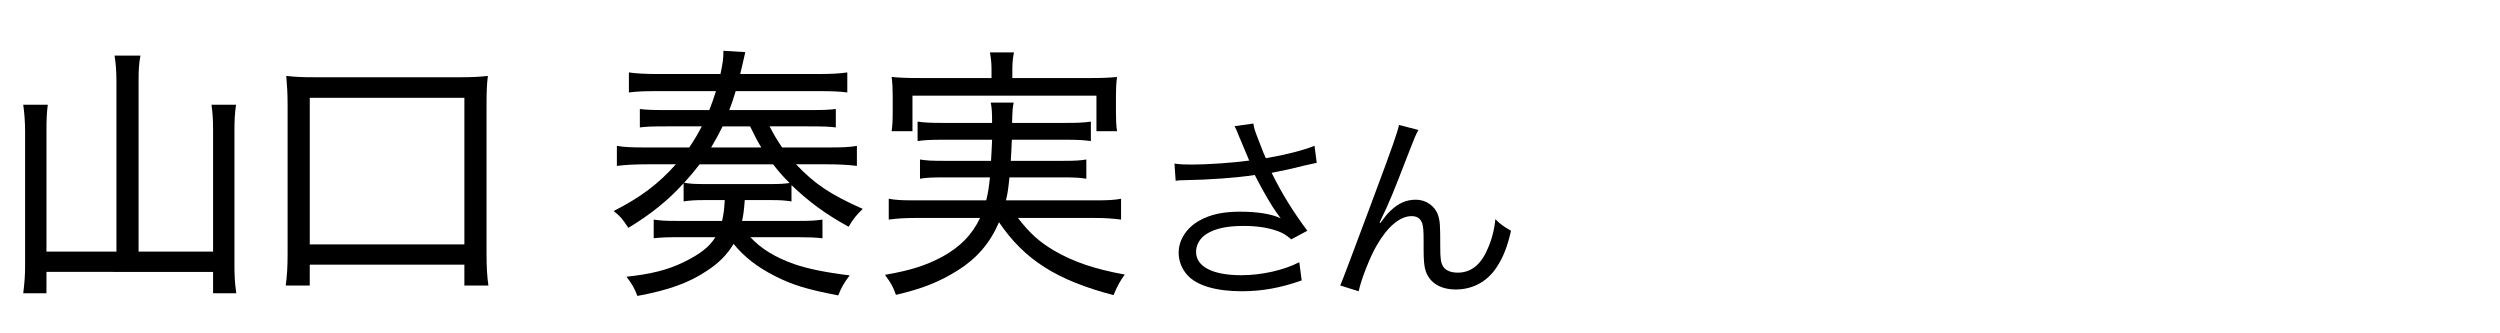 <?xml version="1.0" encoding="UTF-8"?>
<svg xmlns="http://www.w3.org/2000/svg" width="150" height="20" viewBox="0 0 150 20">
  <defs>
    <style>
      .cls-1, .cls-2 {
        stroke-width: 0px;
      }

      .cls-2 {
        fill: none;
      }
    </style>
  </defs>
  <g>
    <g>
      <path class="cls-1" d="M74.386,8.291c-.192-.493-.217-.541-.313-.722l1.131-.156c.048.325.072.385.337,1.07.229.601.312.806.408,1.01,1.202-.204,2.272-.481,2.922-.746l.133,1.022c-.229.048-.35.072-.758.168-.697.18-1.095.264-1.948.433.626,1.262,1.274,2.308,2.141,3.475l-.962.517c-.325-.276-.505-.385-.842-.505-.577-.204-1.227-.301-2.033-.301-.985,0-1.695.156-2.212.481-.385.24-.626.649-.626,1.07,0,.89.986,1.406,2.718,1.406,1.215,0,2.549-.301,3.475-.781l.145,1.094c-1.299.457-2.404.649-3.595.649-1.539,0-2.682-.337-3.247-.95-.349-.372-.541-.865-.541-1.37,0-.77.493-1.516,1.274-1.936.662-.361,1.407-.518,2.405-.518,1.046,0,1.888.133,2.441.396q-.072-.096-.252-.349c-.265-.36-.722-1.142-1.095-1.852-.12-.24-.132-.265-.204-.396-1.107.168-2.718.288-4.269.312-.252,0-.301.012-.48.036l-.072-1.034c.324.048.601.06,1.058.06.926,0,2.489-.108,3.427-.24l-.564-1.347Z"/>
      <path class="cls-1" d="M85.105,7.798c-.168.301-.217.421-.589,1.383-1.011,2.608-1.106,2.85-1.744,4.172l.049.024c.3-.409.421-.554.612-.734.481-.456.938-.661,1.527-.661.602,0,1.143.385,1.323.926.12.373.132.577.132,1.924,0,.686.036.95.181,1.167.144.229.457.36.865.36.794,0,1.395-.469,1.804-1.442.24-.541.396-1.131.457-1.768.312.312.445.408.938.697-.216.962-.48,1.623-.877,2.212-.554.842-1.432,1.311-2.43,1.311-.913,0-1.551-.385-1.803-1.082-.097-.265-.133-.661-.133-1.311v-.553c0-.602-.024-.817-.084-1.022-.108-.301-.312-.433-.638-.433-.697,0-1.442.625-2.092,1.756-.396.673-.938,2.044-1.082,2.753l-1.106-.349q.168-.373,1.888-4.99c1.299-3.474,1.551-4.22,1.636-4.64l1.166.3Z"/>
    </g>
    <g>
      <path class="cls-1" d="M6.985,4.859c0-.593-.032-1.025-.112-1.522h1.554c-.096.497-.112.897-.112,1.522v10.237h4.47v-7.306c0-.673-.032-1.041-.096-1.506h1.474c-.08.545-.096.993-.096,1.522v8.027c0,.673.016,1.138.112,1.763h-1.394v-1.282H2.788v1.282h-1.394c.08-.657.112-1.042.112-1.698V7.871c0-.593-.048-1.137-.112-1.586h1.474c-.064.465-.08.913-.08,1.554v7.257h4.198V4.859Z"/>
      <path class="cls-1" d="M17.144,17.132c.08-.593.112-1.138.112-1.891V6.285c0-.705-.032-1.153-.08-1.73.561.064.961.08,1.746.08h8.604c.769,0,1.169-.016,1.746-.08-.064.513-.08.978-.08,1.73v8.956c0,.737.032,1.346.112,1.891h-1.442v-1.25h-9.277v1.25h-1.442ZM18.586,14.664h9.277V5.869h-9.277v8.795Z"/>
      <path class="cls-1" d="M42.283,12.005c-.513,0-.865.016-1.266.08v-1.09c-.945,1.042-1.987,1.875-3.316,2.676-.369-.561-.497-.705-.881-1.009,1.634-.833,2.691-1.635,3.733-2.804h-1.714c-.737,0-1.313.032-1.826.096v-1.202c.448.08.897.096,1.81.096h2.532c.336-.497.48-.753.753-1.266h-2.083c-.961,0-1.25.016-1.634.064v-1.105c.417.048.705.064,1.634.064h2.532c.176-.448.256-.673.4-1.137h-3.525c-.785,0-1.186.016-1.698.08v-1.202c.433.064.961.096,1.778.096h3.717c.144-.705.176-.897.176-1.394l1.313.08c-.048.208-.096.4-.224.978-.032.112-.048.176-.08.336h4.63c.849,0,1.362-.032,1.794-.096v1.202c-.512-.064-.929-.08-1.73-.08h-4.967c-.16.528-.224.721-.384,1.137h4.71c.977,0,1.25-.016,1.682-.064v1.105c-.4-.048-.673-.064-1.682-.064h-2.292c.272.529.449.817.753,1.266h2.724c.881,0,1.329-.016,1.762-.096v1.202c-.513-.064-1.089-.096-1.778-.096h-1.875c1.122,1.186,2.083,1.827,4.005,2.675-.385.369-.577.609-.849,1.074-1.394-.77-2.371-1.49-3.428-2.5v.978c-.433-.064-.673-.08-1.266-.08h-1.538c-.048.657-.08.865-.16,1.25h3.413c.673,0,.993-.017,1.41-.08v1.121c-.497-.048-.753-.063-1.41-.063h-2.916c.657.704,1.506,1.217,2.644,1.618.785.271,1.858.496,3.316.673-.352.464-.496.721-.688,1.201-1.842-.353-2.756-.625-3.813-1.17-1.042-.528-1.827-1.137-2.467-1.922-.369.625-.865,1.137-1.603,1.618-1.073.721-2.275,1.153-4.166,1.506-.176-.465-.336-.737-.657-1.153,1.506-.16,2.483-.417,3.413-.865.993-.48,1.57-.93,1.922-1.506h-2.323c-.641,0-.929.016-1.378.063v-1.121c.417.063.689.08,1.362.08h2.74c.096-.433.128-.642.16-1.25h-1.202ZM41.979,9.858c-.352.449-.561.705-.929,1.106.336.063.641.08,1.234.08h3.941c.577,0,.817-.017,1.153-.064-.4-.385-.641-.673-.993-1.122h-4.406ZM43.356,7.583c-.24.48-.4.785-.689,1.266h3.012c-.272-.449-.4-.705-.673-1.266h-1.65Z"/>
      <path class="cls-1" d="M61.078,13.078c.688.897,1.266,1.426,2.163,1.955,1.154.673,2.403,1.105,4.246,1.441-.288.385-.48.753-.673,1.234-3.429-.897-5.351-2.131-6.873-4.374-.545,1.266-1.33,2.163-2.467,2.884-1.09.688-2.131,1.105-3.717,1.474-.192-.528-.288-.688-.657-1.201,1.554-.272,2.451-.561,3.445-1.09,1.073-.593,1.778-1.313,2.259-2.323h-3.909c-.593,0-1.074.032-1.57.097v-1.25c.417.08.817.096,1.522.096h4.326c.112-.433.16-.784.224-1.378h-2.788c-.705,0-1.025.017-1.41.081v-1.154c.417.064.673.08,1.41.08h2.852c.032-.609.048-.769.064-1.266h-2.948c-.689,0-1.089.016-1.522.08v-1.169c.4.064.817.08,1.522.08h2.948c0-.657-.016-.881-.08-1.217h1.377c-.064.256-.08.513-.096,1.217h3.188c.721,0,1.138-.016,1.538-.08v1.169c-.464-.064-.833-.08-1.538-.08h-3.204c-.032.625-.032.914-.064,1.266h3.14c.737,0,.977-.016,1.394-.08v1.154c-.401-.064-.689-.081-1.394-.081h-3.22c-.064.642-.096.897-.208,1.378h5.383c.705,0,1.105-.016,1.522-.096v1.25c-.513-.064-.945-.097-1.57-.097h-4.614ZM59.491,4.154c0-.385-.032-.657-.096-1.009h1.442c-.064.336-.096.625-.096.993v.545h4.63c.737,0,1.138-.016,1.65-.064-.048.384-.064.673-.064,1.105v1.009c0,.464.016.817.064,1.137h-1.234v-2.131h-11.039v2.131h-1.25c.048-.352.064-.641.064-1.137v-.994c0-.433-.016-.737-.064-1.121.513.048.929.064,1.667.064h4.326v-.529Z"/>
    </g>
  </g>
  <g id="_レイヤー" data-name="レイヤー">
    <rect class="cls-2" width="150" height="20"/>
  </g>
</svg>